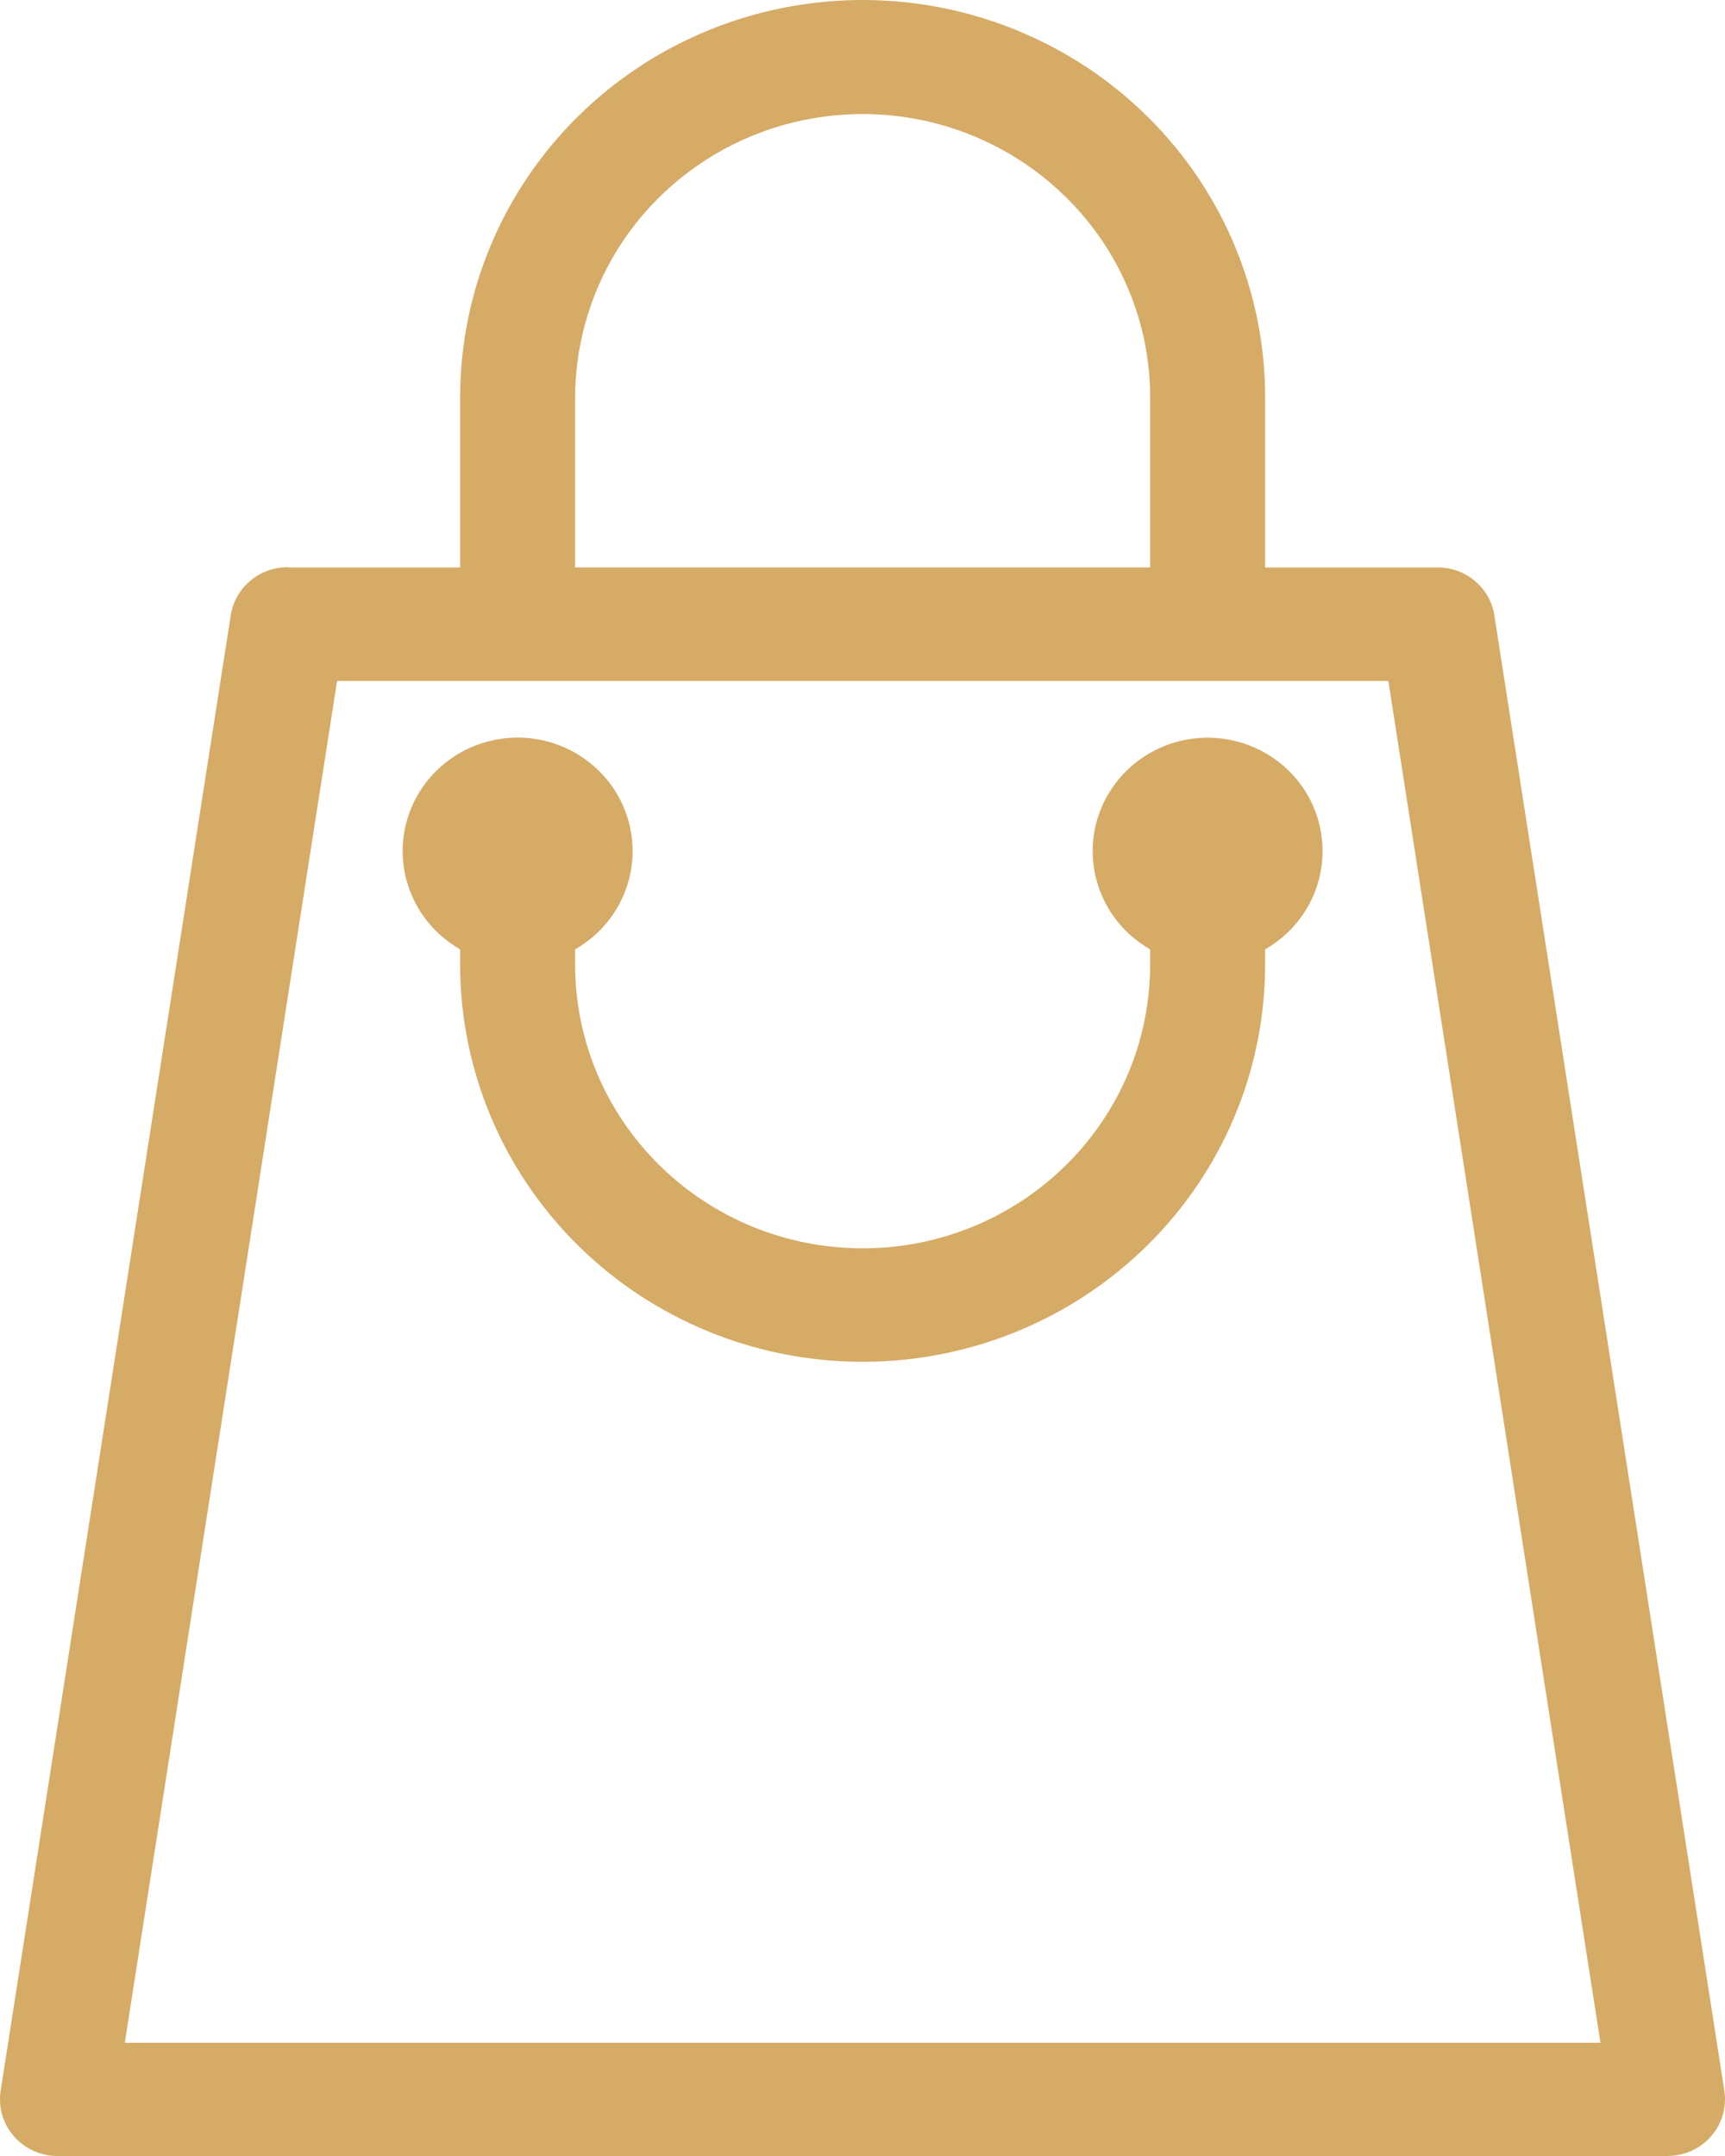 <svg width="20" height="25" viewBox="0 0 20 25" fill="none" xmlns="http://www.w3.org/2000/svg">
<path fill-rule="evenodd" clip-rule="evenodd" d="M3.335 6.58H5.335V4.606C5.335 3.384 5.827 2.213 6.702 1.349C7.577 0.485 8.764 0 10.002 0C11.239 0 12.426 0.485 13.301 1.349C14.177 2.213 14.668 3.384 14.668 4.606V6.58H16.668C16.831 6.579 16.989 6.638 17.111 6.746C17.234 6.853 17.311 7.001 17.33 7.162L19.993 24.247C20.018 24.419 19.974 24.594 19.869 24.734C19.764 24.874 19.607 24.967 19.433 24.992C19.399 24.997 19.366 25 19.332 25H0.666C0.579 25 0.492 24.983 0.412 24.95C0.331 24.917 0.257 24.869 0.195 24.808C0.134 24.747 0.084 24.674 0.051 24.595C0.017 24.515 6.61187e-05 24.43 0 24.343C0 24.3 0.004 24.258 0.012 24.215L2.675 7.137C2.699 6.981 2.778 6.839 2.899 6.737C3.02 6.634 3.174 6.577 3.334 6.577L3.335 6.58ZM14.002 8.554C13.708 8.554 13.423 8.649 13.191 8.825C12.958 9.002 12.79 9.249 12.714 9.528C12.638 9.808 12.658 10.105 12.77 10.372C12.882 10.64 13.081 10.863 13.335 11.008V11.185C13.335 12.058 12.984 12.895 12.358 13.511C11.733 14.129 10.886 14.475 10.002 14.475C9.118 14.475 8.27 14.129 7.645 13.511C7.019 12.895 6.668 12.058 6.668 11.185V11.008C6.922 10.863 7.121 10.64 7.233 10.372C7.346 10.104 7.365 9.808 7.289 9.528C7.213 9.248 7.046 9.001 6.813 8.825C6.58 8.648 6.295 8.553 6.002 8.553C5.708 8.553 5.423 8.648 5.19 8.825C4.957 9.001 4.79 9.248 4.714 9.528C4.638 9.808 4.657 10.104 4.77 10.372C4.882 10.64 5.081 10.863 5.335 11.008V11.185C5.335 12.407 5.827 13.578 6.702 14.442C7.577 15.306 8.764 15.791 10.002 15.791C11.239 15.791 12.426 15.306 13.301 14.442C14.177 13.578 14.668 12.407 14.668 11.185V11.008C14.922 10.863 15.12 10.64 15.233 10.372C15.345 10.105 15.364 9.808 15.289 9.529C15.213 9.249 15.046 9.002 14.813 8.826C14.58 8.649 14.295 8.554 14.002 8.554ZM12.355 2.283C11.889 1.824 11.296 1.512 10.65 1.385C10.004 1.259 9.335 1.324 8.727 1.572C8.119 1.821 7.599 2.241 7.232 2.781C6.866 3.321 6.67 3.956 6.668 4.605V6.579H13.335V4.605C13.335 4.174 13.248 3.746 13.08 3.348C12.912 2.949 12.665 2.587 12.355 2.283ZM16.097 7.896H3.908L1.447 23.687H18.556L16.097 7.896Z" fill="#D6AB66"/>
</svg>
